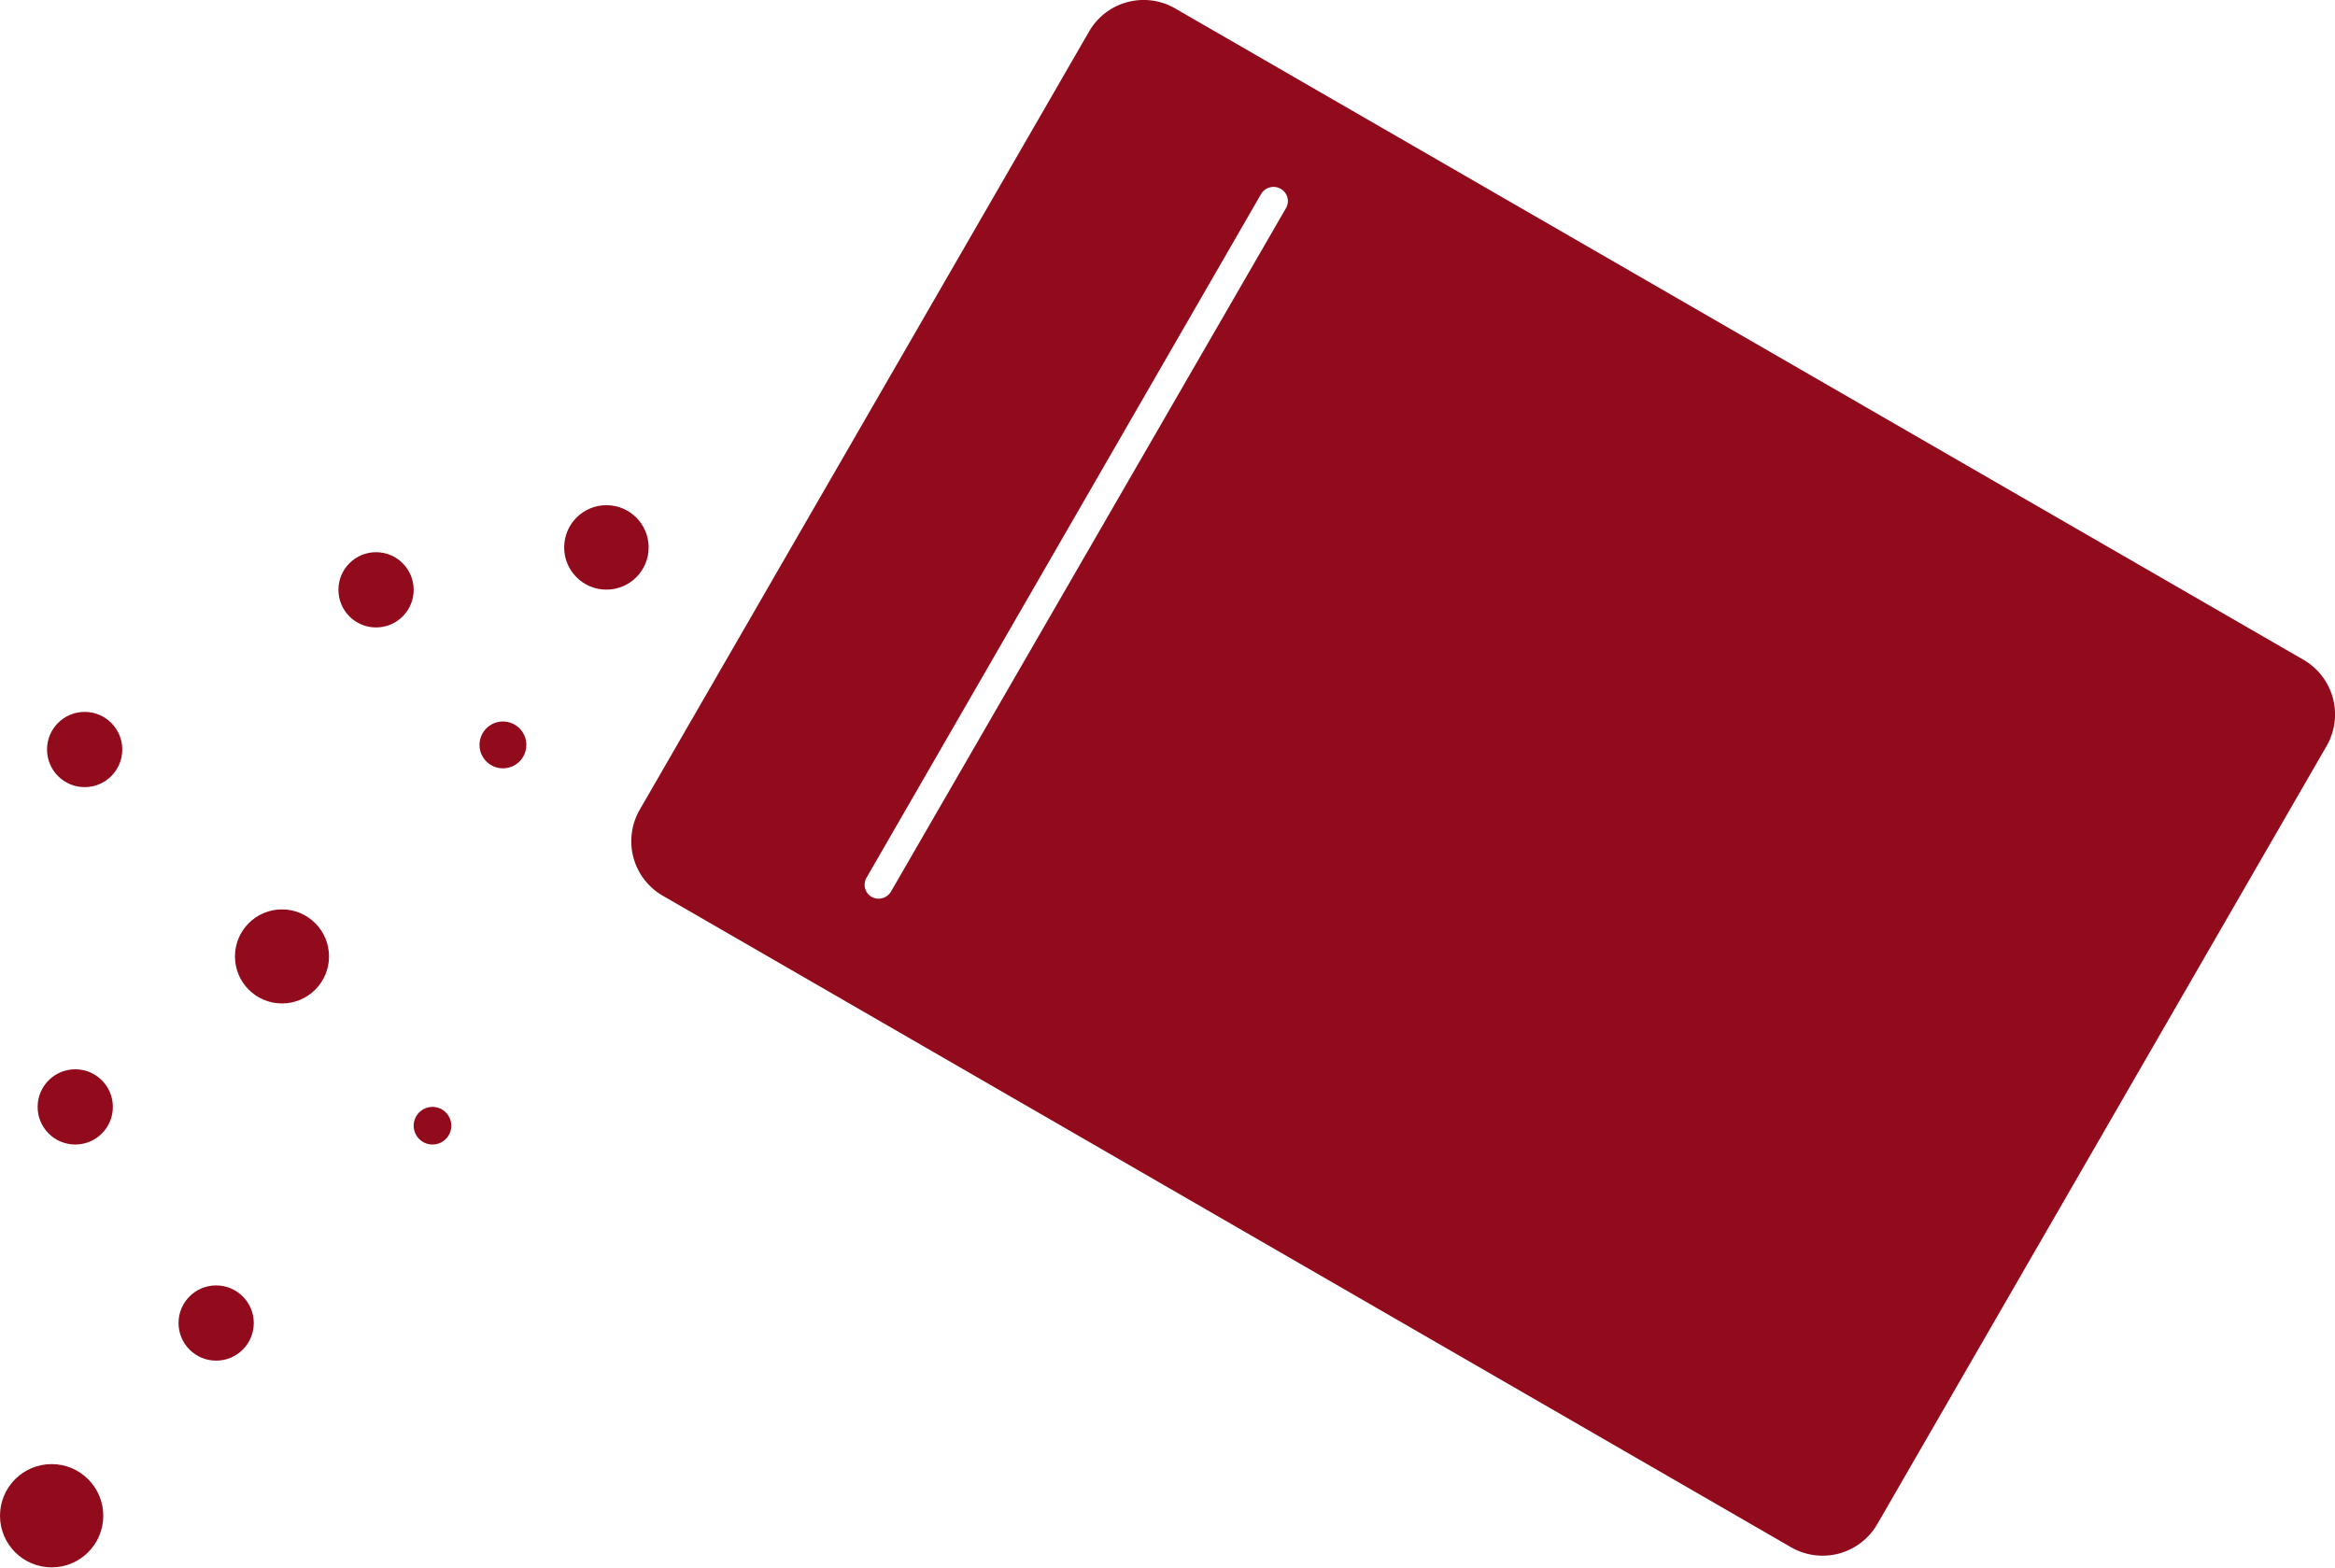 <svg xmlns="http://www.w3.org/2000/svg" viewBox="0 0 121.64 81.67"><defs><style>.b0aa49fa-eeb3-4216-9821-09c1835a0564{fill:#910b1c;}</style></defs><title>ic-furikake</title><g id="a7ae70b4-e483-4386-a3f5-eca7bde2e57b" data-name="レイヤー 2"><g id="fdd4bbb9-59c5-464b-88df-49b921a5b365" data-name="レイヤー 1"><g id="af826bb5-b307-453e-944a-5c1827e6e341" data-name="ふりかけ"><circle class="b0aa49fa-eeb3-4216-9821-09c1835a0564" cx="31.59" cy="28.52" r="2.2"/><circle class="b0aa49fa-eeb3-4216-9821-09c1835a0564" cx="19.59" cy="30.73" r="1.96"/><circle class="b0aa49fa-eeb3-4216-9821-09c1835a0564" cx="26.2" cy="38.81" r="1.22"/><circle class="b0aa49fa-eeb3-4216-9821-09c1835a0564" cx="14.69" cy="49.83" r="2.45"/><circle class="b0aa49fa-eeb3-4216-9821-09c1835a0564" cx="4.41" cy="39.05" r="1.96"/><circle class="b0aa49fa-eeb3-4216-9821-09c1835a0564" cx="3.92" cy="57.67" r="1.96"/><circle class="b0aa49fa-eeb3-4216-9821-09c1835a0564" cx="22.53" cy="58.65" r="0.98"/><circle class="b0aa49fa-eeb3-4216-9821-09c1835a0564" cx="11.26" cy="68.93" r="1.96"/><circle class="b0aa49fa-eeb3-4216-9821-09c1835a0564" cx="2.69" cy="78.97" r="2.69"/><path class="b0aa49fa-eeb3-4216-9821-09c1835a0564" d="M61.22.44a3.28,3.28,0,0,0-4.49,1.21L33.33,42.18a3.28,3.28,0,0,0,1.2,4.49L93.3,80.61a3.29,3.29,0,0,0,4.5-1.21l23.4-40.53a3.29,3.29,0,0,0-1.21-4.5ZM67,10.83,46.41,46.46a.75.75,0,0,1-1,.27.73.73,0,0,1-.27-1L65.7,10.1a.75.75,0,0,1,1-.27A.73.73,0,0,1,67,10.83Z"/></g></g></g></svg>